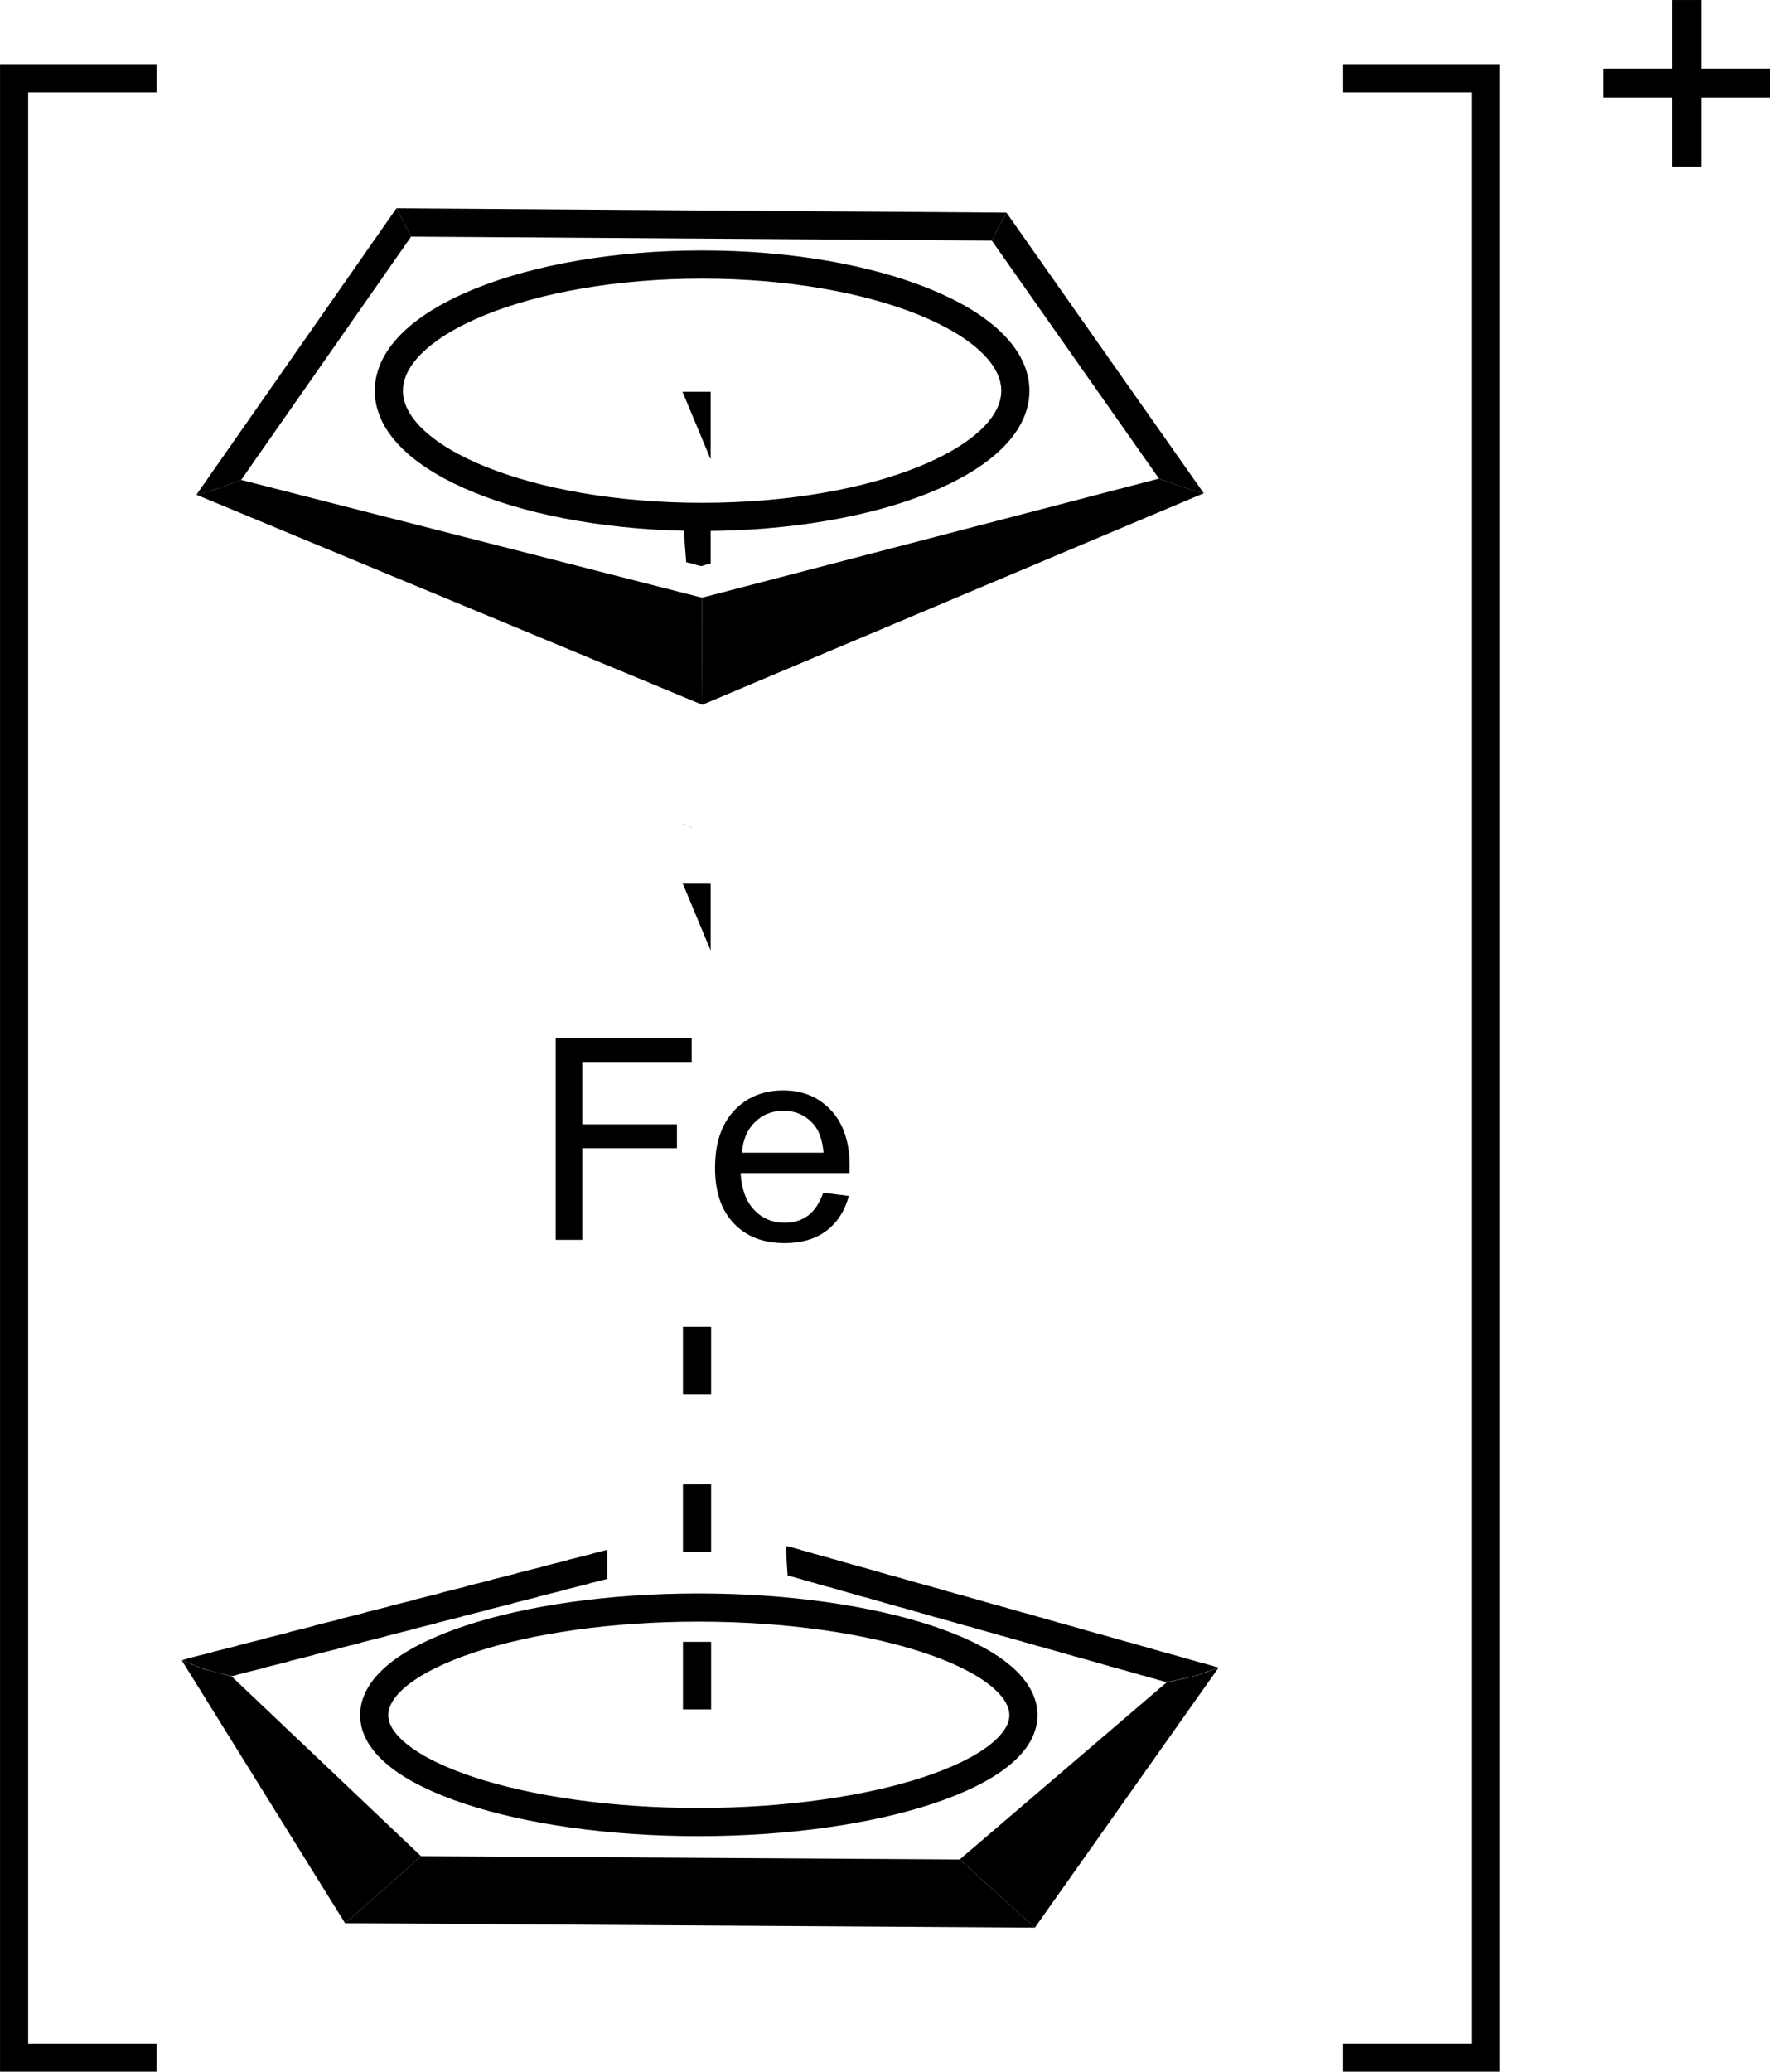 <?xml version="1.0" encoding="UTF-8" standalone="no"?>
<svg
   xmlns:dc="http://purl.org/dc/elements/1.1/"
   xmlns:cc="http://creativecommons.org/ns#"
   xmlns:rdf="http://www.w3.org/1999/02/22-rdf-syntax-ns#"
   xmlns:svg="http://www.w3.org/2000/svg"
   xmlns="http://www.w3.org/2000/svg"
   xmlns:sodipodi="http://sodipodi.sourceforge.net/DTD/sodipodi-0.dtd"
   xmlns:inkscape="http://www.inkscape.org/namespaces/inkscape"
   viewBox="44.25 43.45 102.083 119.418"
   preserveAspectRatio="xMidYMid"
   width="100%"
   height="100%"
   id="svg2"
   version="1.1"
   inkscape:version="0.48.5 r10040"
   sodipodi:docname="Ferrocenium_tetrafluoroborate.svg">
  <defs
     id="defs162" />
  <sodipodi:namedview
     pagecolor="#ffffff"
     bordercolor="#666666"
     borderopacity="1"
     objecttolerance="10"
     gridtolerance="10"
     guidetolerance="10"
     inkscape:pageopacity="0"
     inkscape:pageshadow="2"
     inkscape:window-width="1304"
     inkscape:window-height="746"
     id="namedview160"
     showgrid="false"
     inkscape:zoom="1.0832144"
     inkscape:cx="202.7224"
     inkscape:cy="-30.341098"
     inkscape:window-x="-8"
     inkscape:window-y="-8"
     inkscape:window-maximized="1"
     inkscape:current-layer="svg2"
     fit-margin-top="0"
     fit-margin-left="0"
     fit-margin-right="0"
     fit-margin-bottom="0" />
  <clipPath
     id="384">
    <rect
       x="1.5"
       y="1.5"
       width="717"
       height="537"
       id="rect5" />
  </clipPath>
  <g
     id="g3228"
     transform="matrix(0.557,0,0,0.557,18.797,10.54)">
    <g
       transform="matrix(0.972,0,0,0.972,1.23,1.207)"
       id="Dash">
      <g
         id="Bond's parts">
        <path
           style="fill:#000000;fill-rule:evenodd;stroke:#000000;stroke-width:0;stroke-linejoin:miter"
           inkscape:connector-curvature="0"
           id="path13"
           shape-rendering="geometricPrecision"
           d="m 118.45,101.25 0,0 3,0 0,7.2 z" />
        <path
           style="fill:#000000;fill-rule:evenodd;stroke:#000000;stroke-width:0;stroke-linejoin:miter"
           inkscape:connector-curvature="0"
           id="path15"
           shape-rendering="geometricPrecision"
           d="m 118.45,114.35 0,0 3,0 0,5.2 -0.2,0.05 -0.4,0.1 -0.3,0.1 -0.2,0 -0.4,-0.1 -0.3,-0.1 -0.4,-0.1 -0.4,-0.1 z" />
        <path
           style="fill:#000000;fill-rule:evenodd;stroke:#000000;stroke-width:0;stroke-linejoin:miter"
           inkscape:connector-curvature="0"
           id="path17"
           shape-rendering="geometricPrecision"
           d="m 118.45,147.25 0,0 0.2,0.05 0.2,0.1 0.2,0.1 0.3,0.1 0.2,0.1 z" />
        <path
           style="fill:#000000;fill-rule:evenodd;stroke:#000000;stroke-width:0;stroke-linejoin:miter"
           inkscape:connector-curvature="0"
           id="path19"
           shape-rendering="geometricPrecision"
           d="m 118.45,153.55 0,0 3,0 0,7.2 z" />
      </g>
    </g>
    <g
       transform="matrix(0.972,0,0,0.972,1.23,1.207)"
       id="g21">
      <g
         id="text23"
         style="text-anchor:middle">
        <path
           inkscape:connector-curvature="0"
           id="path3143"
           style="font-size:30px;fill:#000000;font-family:Arial"
           d="m 104.941,191.55 0,-21.475 14.487,0 0,2.534 -11.646,0 0,6.65 10.078,0 0,2.534 -10.078,0 0,9.756 z" />
        <path
           inkscape:connector-curvature="0"
           id="path3145"
           style="font-size:30px;fill:#000000;font-family:Arial"
           d="m 133.447,186.54 2.725,0.337 c -0.43,1.592 -1.226,2.827 -2.388,3.706 -1.162,0.879 -2.647,1.318 -4.453,1.318 -2.275,0 -4.08,-0.701 -5.413,-2.102 -1.333,-1.401 -2,-3.367 -2,-5.896 -10e-6,-2.617 0.674,-4.648 2.021,-6.094 1.348,-1.445 3.096,-2.168 5.244,-2.168 2.08,2e-5 3.779,0.708 5.098,2.124 1.318,1.416 1.978,3.408 1.978,5.977 -2e-5,0.156 -0.005,0.391 -0.015,0.703 l -11.602,0 c 0.098,1.709 0.581,3.018 1.45,3.926 0.869,0.908 1.953,1.362 3.252,1.362 0.967,0 1.792,-0.254 2.476,-0.762 0.684,-0.508 1.226,-1.318 1.626,-2.432 z m -8.657,-4.263 8.687,0 c -0.117,-1.309 -0.449,-2.29 -0.996,-2.944 -0.84,-1.016 -1.929,-1.523 -3.267,-1.523 -1.211,1e-5 -2.229,0.405 -3.054,1.216 -0.825,0.811 -1.282,1.895 -1.37,3.252 z" />
      </g>
    </g>
    <g
       transform="matrix(0.972,0,0,0.972,1.23,1.207)"
       id="WedgeBegin">
      <path
         style="fill:#000000;fill-rule:evenodd;stroke:#000000;stroke-width:0;stroke-linejoin:miter"
         inkscape:connector-curvature="0"
         id="path28"
         shape-rendering="geometricPrecision"
         d="m 65.1,236.31 0,0 2.34,0.94 2.98,0.78 20.18,19.14 -4.01,3.57 -4.08,3.57 z" />
    </g>
    <g
       transform="matrix(0.972,0,0,0.972,1.23,1.207)"
       id="Bold">
      <path
         style="fill:#000000;fill-rule:evenodd;stroke:#000000;stroke-width:0;stroke-linejoin:miter"
         inkscape:connector-curvature="0"
         id="path31"
         shape-rendering="geometricPrecision"
         d="m 82.51,264.31 0,0 4.08,-3.57 4.01,-3.57 57.38,0.35 4.01,3.63 4,3.63 z" />
    </g>
    <g
       transform="matrix(0.972,0,0,0.972,1.23,1.207)"
       id="WedgeEnd">
      <path
         style="fill:#000000;fill-rule:evenodd;stroke:#000000;stroke-width:0;stroke-linejoin:miter"
         inkscape:connector-curvature="0"
         id="path34"
         shape-rendering="geometricPrecision"
         d="m 155.99,264.78 0,0 -4,-3.63 -4.01,-3.63 22.04,-18.85 3.09,-0.69 2.44,-0.87 z" />
    </g>
    <g
       transform="matrix(0.972,0,0,0.972,1.23,1.207)"
       id="Solid">
      <g
         id="g37">
        <path
           style="fill:#000000;fill-rule:evenodd;stroke:#000000;stroke-width:0;stroke-linejoin:miter"
           inkscape:connector-curvature="0"
           id="path39"
           shape-rendering="geometricPrecision"
           d="m 129.45,224.15 0,0 0.3,0.05 0.4,0.1 0.3,0.1 0.4,0.1 0.3,0.1 0.4,0.1 0.3,0.1 0.4,0.1 0.3,0.1 0.4,0.1 0.3,0.1 0.4,0.1 0.4,0.1 0.3,0.1 0.4,0.1 0.3,0.1 0.4,0.1 0.3,0.1 0.4,0.1 0.3,0.1 0.4,0.1 0.4,0.1 0.3,0.1 0.4,0.1 0.3,0.1 0.4,0.1 0.3,0.1 0.4,0.1 0.3,0.1 0.4,0.1 0.3,0.1 0.4,0.1 0.4,0.1 0.3,0.1 0.4,0.1 0.3,0.1 0.4,0.1 0.3,0.1 0.4,0.1 0.3,0.1 0.4,0.1 0.3,0.1 0.4,0.1 0.4,0.1 0.3,0.1 0.4,0.1 0.3,0.1 0.4,0.1 0.3,0.1 0.4,0.1 0.3,0.1 0.4,0.1 0.4,0.1 0.3,0.1 0.4,0.1 0.3,0.1 0.4,0.1 0.3,0.1 0.4,0.1 0.3,0.1 0.4,0.1 0.3,0.1 0.4,0.1 0.4,0.1 0.3,0.1 0.4,0.1 0.3,0.1 0.4,0.1 0.3,0.1 0.4,0.1 0.3,0.1 0.4,0.1 0.4,0.1 0.3,0.1 0.4,0.1 0.3,0.1 0.4,0.1 0.3,0.1 0.4,0.1 0.3,0.1 0.4,0.1 0.3,0.1 0.4,0.1 0.4,0.1 0.3,0.1 0.4,0.1 0.3,0.1 0.4,0.1 0.3,0.1 0.4,0.1 0.3,0.1 0.4,0.1 0.3,0.1 0.4,0.1 0.4,0.1 0.3,0.1 0.4,0.1 0.3,0.1 0.4,0.1 0.3,0.1 0.4,0.1 0.3,0.1 0.4,0.1 0.4,0.1 0.3,0.1 0.4,0.1 0.3,0.1 0.4,0.1 0.3,0.1 0.4,0.1 0.3,0.1 0.4,0.1 0.3,0.1 0.4,0.1 0.4,0.1 0.3,0.1 0.4,0.1 0.3,0.1 0.4,0.1 0.3,0.1 0.4,0.1 0.3,0.1 0.4,0.1 0.3,0.1 0.4,0.1 0.4,0.1 0.3,0.1 0.4,0.1 0.3,0.1 0.4,0.1 -0.3,0.1 -0.2,0.1 -0.3,0.1 -0.3,0.1 -0.3,0.1 -0.3,0.1 -0.2,0.1 -0.3,0.1 -0.3,0.1 -0.5,0.1 -0.4,0.1 -0.5,0.1 -0.4,0.1 -0.5,0.1 -0.4,0.1 -0.6,0 -0.3,-0.1 -0.4,-0.1 -0.3,-0.1 -0.4,-0.1 -0.3,-0.1 -0.4,-0.1 -0.4,-0.1 -0.3,-0.1 -0.4,-0.1 -0.3,-0.1 -0.4,-0.1 -0.3,-0.1 -0.4,-0.1 -0.3,-0.1 -0.4,-0.1 -0.4,-0.1 -0.3,-0.1 -0.4,-0.1 -0.3,-0.1 -0.4,-0.1 -0.3,-0.1 -0.4,-0.1 -0.3,-0.1 -0.4,-0.1 -0.3,-0.1 -0.4,-0.1 -0.4,-0.1 -0.3,-0.1 -0.4,-0.1 -0.3,-0.1 -0.4,-0.1 -0.3,-0.1 -0.4,-0.1 -0.3,-0.1 -0.4,-0.1 -0.3,-0.1 -0.4,-0.1 -0.4,-0.1 -0.3,-0.1 -0.4,-0.1 -0.3,-0.1 -0.4,-0.1 -0.3,-0.1 -0.4,-0.1 -0.3,-0.1 -0.4,-0.1 -0.3,-0.1 -0.4,-0.1 -0.4,-0.1 -0.3,-0.1 -0.4,-0.1 -0.3,-0.1 -0.4,-0.1 -0.3,-0.1 -0.4,-0.1 -0.3,-0.1 -0.4,-0.1 -0.3,-0.1 -0.4,-0.1 -0.4,-0.1 -0.3,-0.1 -0.4,-0.1 -0.3,-0.1 -0.4,-0.1 -0.3,-0.1 -0.4,-0.1 -0.3,-0.1 -0.4,-0.1 -0.4,-0.1 -0.3,-0.1 -0.4,-0.1 -0.3,-0.1 -0.4,-0.1 -0.3,-0.1 -0.4,-0.1 -0.3,-0.1 -0.4,-0.1 -0.3,-0.1 -0.4,-0.1 -0.4,-0.1 -0.3,-0.1 -0.4,-0.1 -0.3,-0.1 -0.4,-0.1 -0.3,-0.1 -0.4,-0.1 -0.3,-0.1 -0.4,-0.1 -0.3,-0.1 -0.4,-0.1 -0.4,-0.1 -0.3,-0.1 -0.4,-0.1 -0.3,-0.1 -0.4,-0.1 -0.3,-0.1 -0.4,-0.1 -0.3,-0.1 -0.4,-0.1 -0.3,-0.1 -0.4,-0.1 -0.4,-0.1 -0.3,-0.1 -0.4,-0.1 -0.3,-0.1 -0.4,-0.1 -0.3,-0.1 -0.4,-0.1 -0.3,-0.1 -0.4,-0.1 -0.3,-0.1 -0.4,-0.1 -0.4,-0.1 z" />
      </g>
    </g>
    <g
       transform="matrix(0.972,0,0,0.972,1.23,1.207)"
       id="g41">
      <g
         id="g43">
        <path
           style="fill:#000000;fill-rule:evenodd;stroke:#000000;stroke-width:0;stroke-linejoin:miter"
           inkscape:connector-curvature="0"
           id="path45"
           shape-rendering="geometricPrecision"
           d="m 110.25,224.6 0,0 0.2,-0.05 0,3.1 -0.2,0.05 -0.4,0.1 -0.4,0.1 -0.4,0.1 -0.4,0.1 -0.3,0.1 -0.4,0.1 -0.4,0.1 -0.4,0.1 -0.4,0.1 -0.4,0.1 -0.4,0.1 -0.3,0.1 -0.4,0.1 -0.4,0.1 -0.4,0.1 -0.4,0.1 -0.4,0.1 -0.4,0.1 -0.3,0.1 -0.4,0.1 -0.4,0.1 -0.4,0.1 -0.4,0.1 -0.4,0.1 -0.4,0.1 -0.3,0.1 -0.4,0.1 -0.4,0.1 -0.4,0.1 -0.4,0.1 -0.4,0.1 -0.4,0.1 -0.3,0.1 -0.4,0.1 -0.4,0.1 -0.4,0.1 -0.4,0.1 -0.4,0.1 -0.4,0.1 -0.3,0.1 -0.4,0.1 -0.4,0.1 -0.4,0.1 -0.4,0.1 -0.4,0.1 -0.4,0.1 -0.3,0.1 -0.4,0.1 -0.4,0.1 -0.4,0.1 -0.4,0.1 -0.4,0.1 -0.4,0.1 -0.3,0.1 -0.4,0.1 -0.4,0.1 -0.4,0.1 -0.4,0.1 -0.4,0.1 -0.4,0.1 -0.3,0.1 -0.4,0.1 -0.4,0.1 -0.4,0.1 -0.4,0.1 -0.4,0.1 -0.4,0.1 -0.3,0.1 -0.4,0.1 -0.4,0.1 -0.4,0.1 -0.4,0.1 -0.4,0.1 -0.3,0.1 -0.4,0.1 -0.4,0.1 -0.4,0.1 -0.4,0.1 -0.4,0.1 -0.4,0.1 -0.3,0.1 -0.4,0.1 -0.4,0.1 -0.4,0.1 -0.4,0.1 -0.4,0.1 -0.4,0.1 -0.3,0.1 -0.4,0.1 -0.4,0.1 -0.4,0.1 -0.4,0.1 -0.4,0.1 -0.4,0.1 -0.3,0.1 -0.4,0.1 -0.4,0.1 -0.4,0.1 -0.4,0.1 -0.4,0.1 -0.4,0.1 -0.3,0.1 -0.4,0.1 -0.2,0 -0.4,-0.1 -0.4,-0.1 -0.4,-0.1 -0.4,-0.1 -0.4,-0.1 -0.3,-0.1 -0.4,-0.1 -0.3,-0.1 -0.3,-0.1 -0.2,-0.1 -0.3,-0.1 -0.2,-0.1 -0.3,-0.1 -0.2,-0.1 -0.3,-0.1 -0.2,-0.1 -0.2,-0.1 0.4,-0.1 0.3,-0.1 0.4,-0.1 0.4,-0.1 0.4,-0.1 0.4,-0.1 0.4,-0.1 0.4,-0.1 0.3,-0.1 0.4,-0.1 0.4,-0.1 0.4,-0.1 0.4,-0.1 0.4,-0.1 0.4,-0.1 0.3,-0.1 0.4,-0.1 0.4,-0.1 0.4,-0.1 0.4,-0.1 0.4,-0.1 0.4,-0.1 0.3,-0.1 0.4,-0.1 0.4,-0.1 0.4,-0.1 0.4,-0.1 0.4,-0.1 0.4,-0.1 0.3,-0.1 0.4,-0.1 0.4,-0.1 0.4,-0.1 0.4,-0.1 0.4,-0.1 0.4,-0.1 0.3,-0.1 0.4,-0.1 0.4,-0.1 0.4,-0.1 0.4,-0.1 0.4,-0.1 0.4,-0.1 0.3,-0.1 0.4,-0.1 0.4,-0.1 0.4,-0.1 0.4,-0.1 0.4,-0.1 0.4,-0.1 0.3,-0.1 0.4,-0.1 0.4,-0.1 0.4,-0.1 0.4,-0.1 0.4,-0.1 0.4,-0.1 0.3,-0.1 0.4,-0.1 0.4,-0.1 0.4,-0.1 0.4,-0.1 0.4,-0.1 0.4,-0.1 0.3,-0.1 0.4,-0.1 0.4,-0.1 0.4,-0.1 0.4,-0.1 0.4,-0.1 0.4,-0.1 0.3,-0.1 0.4,-0.1 0.4,-0.1 0.4,-0.1 0.4,-0.1 0.4,-0.1 0.4,-0.1 0.3,-0.1 0.4,-0.1 0.4,-0.1 0.4,-0.1 0.4,-0.1 0.4,-0.1 0.4,-0.1 0.3,-0.1 0.4,-0.1 0.4,-0.1 0.4,-0.1 0.4,-0.1 0.4,-0.1 0.4,-0.1 0.3,-0.1 0.4,-0.1 0.4,-0.1 0.4,-0.1 0.4,-0.1 0.4,-0.1 0.4,-0.1 0.3,-0.1 0.4,-0.1 0.4,-0.1 0.4,-0.1 0.4,-0.1 0.4,-0.1 0.4,-0.1 0.3,-0.1 0.4,-0.1 0.4,-0.1 0.4,-0.1 0.4,-0.1 0.4,-0.1 0.4,-0.1 0.3,-0.1 0.4,-0.1 0.4,-0.1 z" />
      </g>
    </g>
    <g
       transform="matrix(0.972,0,0,0.972,1.23,1.207)"
       id="Spline">
      <path
         style="fill:none;stroke:#000000;stroke-width:3;stroke-linejoin:bevel"
         inkscape:connector-curvature="0"
         id="path48"
         shape-rendering="geometricPrecision"
         d="m 120.15,253.54 c 18.99,0 34.62,-5.16 34.62,-11.38 0,-6.3 -15.63,-11.46 -34.62,-11.46 -18.99,0 -34.54,5.16 -34.54,11.46 0,6.22 15.55,11.38 34.54,11.38 z" />
    </g>
    <g
       transform="matrix(0.972,0,0,0.972,1.23,1.207)"
       id="Bracket">
      <path
         style="fill:none;stroke:#000000;stroke-width:3;stroke-linejoin:miter"
         inkscape:connector-curvature="0"
         id="path51"
         shape-rendering="geometricPrecision"
         d="m 188.83,67.88 15.17,0 0,210.75 -15.17,0" />
    </g>
    <g
       transform="matrix(0.972,0,0,0.972,1.23,1.207)"
       id="g53">
      <path
         style="fill:none;stroke:#000000;stroke-width:3;stroke-linejoin:miter"
         inkscape:connector-curvature="0"
         id="path55"
         shape-rendering="geometricPrecision"
         d="m 62.42,278.63 -15.17,0 0,-210.75 15.17,0" />
    </g>
    <g
       transform="matrix(0.972,0,0,0.972,1.23,1.207)"
       id="g57">
      <path
         style="fill:#000000;fill-rule:evenodd;stroke:#000000;stroke-width:0;stroke-linejoin:miter"
         inkscape:connector-curvature="0"
         id="path59"
         shape-rendering="geometricPrecision"
         d="m 87.98,81.72 0,0 0.78,1.51 0.78,1.51 -18.1,25.9 -2.47,0.91 -2.3,0.67 z" />
    </g>
    <g
       transform="matrix(0.972,0,0,0.972,1.23,1.207)"
       id="g61">
      <path
         style="fill:#000000;fill-rule:evenodd;stroke:#000000;stroke-width:0;stroke-linejoin:miter"
         inkscape:connector-curvature="0"
         id="path63"
         shape-rendering="geometricPrecision"
         d="m 66.67,112.22 0,0 2.3,-0.67 2.47,-0.91 49.09,12.54 0.01,5.56 0.02,5.84 z" />
    </g>
    <g
       transform="matrix(0.972,0,0,0.972,1.23,1.207)"
       id="g65">
      <path
         style="fill:#000000;fill-rule:evenodd;stroke:#000000;stroke-width:0;stroke-linejoin:miter"
         inkscape:connector-curvature="0"
         id="path67"
         shape-rendering="geometricPrecision"
         d="m 120.56,134.58 0,0 -0.02,-5.84 -0.01,-5.56 48.68,-12.68 2.47,0.9 2.3,0.66 z" />
    </g>
    <g
       transform="matrix(0.972,0,0,0.972,1.23,1.207)"
       id="g69">
      <path
         style="fill:#000000;fill-rule:evenodd;stroke:#000000;stroke-width:0;stroke-linejoin:miter"
         inkscape:connector-curvature="0"
         id="path71"
         shape-rendering="geometricPrecision"
         d="m 173.98,112.06 0,0 -2.3,-0.66 -2.47,-0.9 -17.81,-25.34 0.78,-1.49 0.78,-1.49 z" />
    </g>
    <g
       transform="matrix(0.972,0,0,0.972,1.23,1.207)"
       id="g73">
      <path
         style="fill:#000000;fill-rule:evenodd;stroke:#000000;stroke-width:0;stroke-linejoin:miter"
         inkscape:connector-curvature="0"
         id="path75"
         shape-rendering="geometricPrecision"
         d="m 89.54,84.74 0,0 -0.78,-1.51 -0.78,-1.51 64.98,0.46 -0.78,1.49 -0.78,1.49 z" />
    </g>
    <g
       transform="matrix(0.972,0,0,0.972,1.23,1.207)"
       id="g77">
      <path
         style="fill:none;stroke:#000000;stroke-width:3;stroke-linejoin:bevel"
         inkscape:connector-curvature="0"
         id="path79"
         shape-rendering="geometricPrecision"
         d="m 120.54,114.58 c 18.49,0 33.37,-6.06 33.37,-13.43 0,-7.37 -14.88,-13.44 -33.37,-13.44 -18.49,0 -33.37,6.07 -33.37,13.44 0,7.37 14.88,13.43 33.37,13.43 z" />
    </g>
    <g
       transform="matrix(0.972,0,0,0.972,1.23,1.207)"
       id="g81">
      <path
         style="fill:#000000;fill-rule:evenodd;stroke:#000000;stroke-width:0;stroke-linejoin:miter"
         inkscape:connector-curvature="0"
         id="path83"
         shape-rendering="geometricPrecision"
         d="m 121.5,234.35 0,0 -3,0 0,7.2 1.5,0 1.5,0 z" />
      <path
         style="fill:#000000;fill-rule:evenodd;stroke:#000000;stroke-width:0;stroke-linejoin:miter"
         inkscape:connector-curvature="0"
         id="path85"
         shape-rendering="geometricPrecision"
         d="m 121.5,208 0,0 -3,0 0,-7.2 1.5,0 1.5,0 z" />
      <path
         style="fill:#000000;fill-rule:evenodd;stroke:#000000;stroke-width:0;stroke-linejoin:miter"
         inkscape:connector-curvature="0"
         id="path87"
         shape-rendering="geometricPrecision"
         d="m 121.5,224.77 0,0 0,-7.2 -3,0.01 0,7.2 z" />
    </g>
    <g
       transform="matrix(0.972,0,0,0.972,1.23,1.207)"
       id="g89">
      <g
         id="text91"
         style="text-anchor:start">
        <path
           inkscape:connector-curvature="0"
           id="path3148"
           style="font-size:37.5px;fill:#000000;font-family:Arial"
           d="m 223.893,77.29 0,-7.361 -7.306,0 0,-3.076 7.306,0 0,-7.306 3.113,0 0,7.306 7.306,0 0,3.076 -7.306,0 0,7.361 z" />
      </g>
    </g>
  </g>
</svg>
